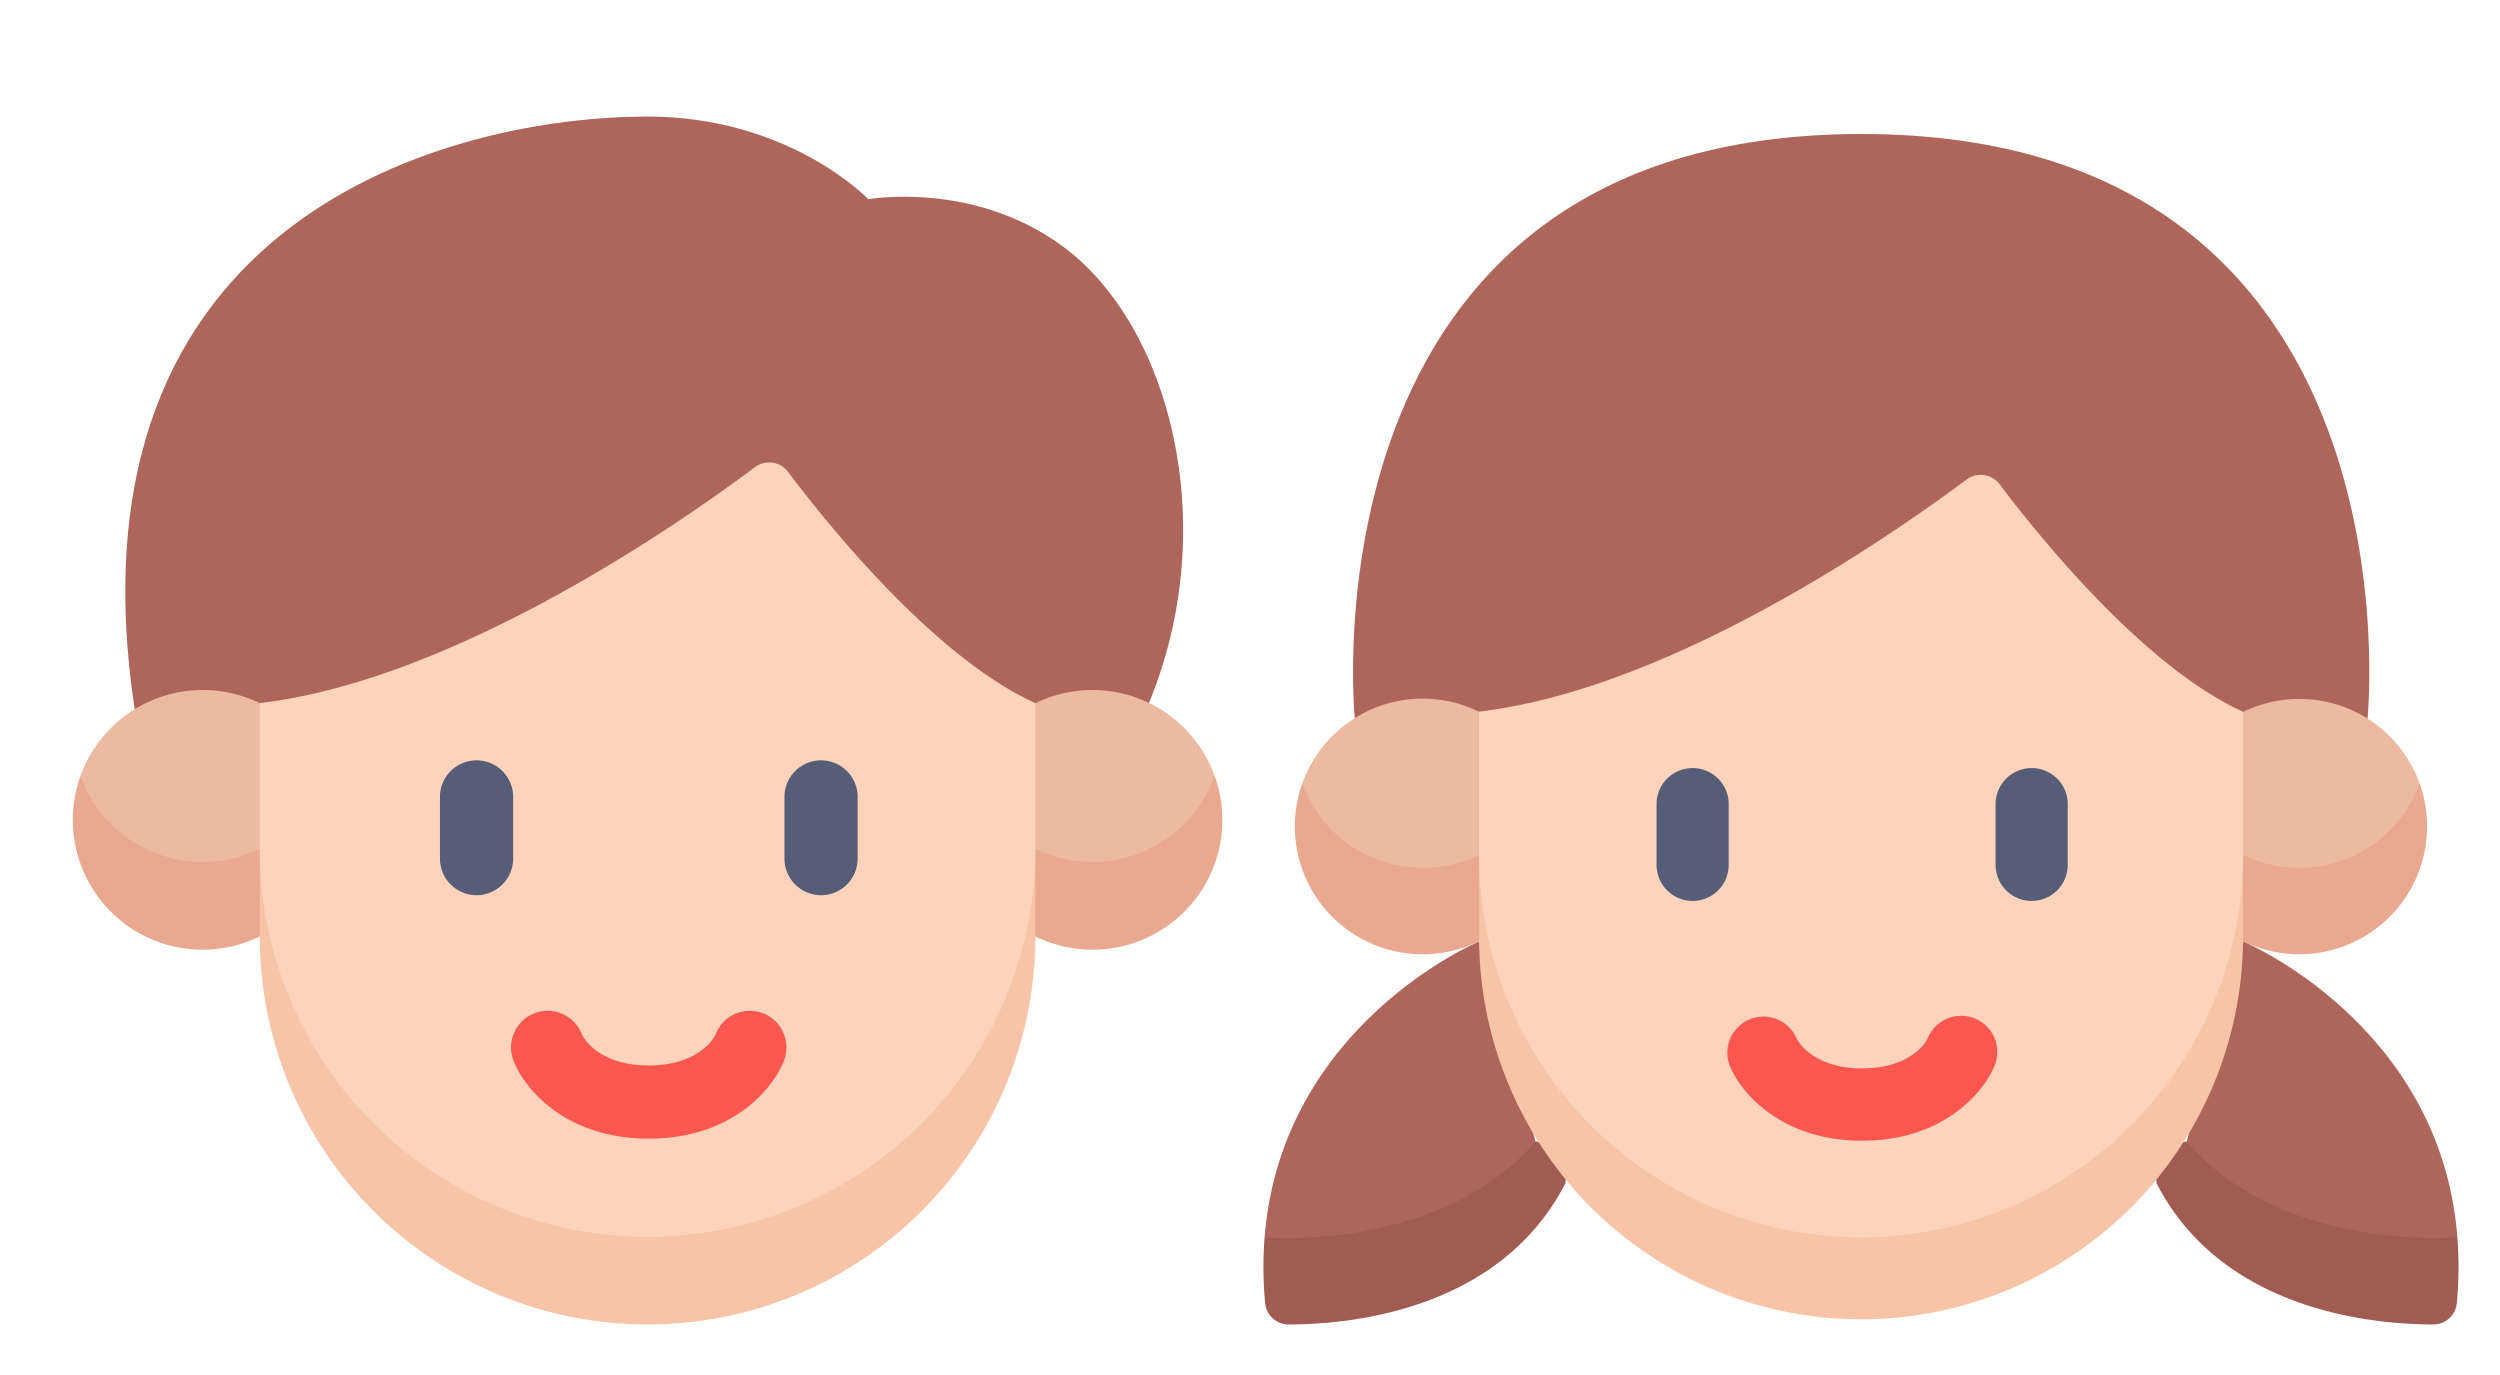 <?xml version="1.0" encoding="UTF-8"?> <svg xmlns="http://www.w3.org/2000/svg" id="Capa_1" data-name="Capa 1" viewBox="0 0 529.82 291.31"><defs><style>.cls-1{fill:#af665a;}.cls-2{fill:#a05c53;}.cls-3{fill:#ebbaa1;}.cls-4{fill:#e8a990;}.cls-5{fill:#fdd4bb;}.cls-6{fill:#f7c4a8;}.cls-7{fill:#565d76;}.cls-8{fill:#f95750;}</style></defs><path class="cls-1" d="M501.74,152.35S514.42,28.4,394.44,28.4s-107.31,124-107.31,124Z"></path><path class="cls-1" d="M325.42,241.9s-11.95-42.38-11.95-42.31v-.07S271.58,217,268,262.22c.66.06,40.43,18.31,57.38-20.32Z"></path><path class="cls-2" d="M268,262.22a82.74,82.74,0,0,0,.11,13.87,5,5,0,0,0,5,4.6c11.9,0,44.54-2.48,58.62-29.89h0l.79-7-7.1-1.92c-20.09,23.42-56.79,20.37-57.38,20.32Z"></path><path class="cls-1" d="M463.41,241.9s11.95-42.38,11.95-42.31v-.07s41.89,17.44,45.43,62.7c-.66.06-40.43,18.31-57.38-20.32Z"></path><path class="cls-2" d="M520.79,262.22a82.74,82.74,0,0,1-.11,13.87,5,5,0,0,1-5,4.6c-11.9,0-44.54-2.48-58.63-29.89h0l-.78-7,7.1-1.92c20.09,23.42,56.78,20.37,57.38,20.32Z"></path><path class="cls-3" d="M276,166c1.63,22,13.76,26.93,25.5,26.93l11.93-11.76,9-15-9-15.34A27.09,27.09,0,0,0,276,166Z"></path><path class="cls-4" d="M276,166a27.1,27.1,0,0,0,37.43,33.48l9-8.39-9-9.92A27.11,27.11,0,0,1,276,166Z"></path><path class="cls-3" d="M512.78,166C511.15,188,499,193,487.29,193l-11.93-11.76-9-15,9-15.34A27.08,27.08,0,0,1,512.78,166Z"></path><path class="cls-4" d="M512.78,166a27.1,27.1,0,0,1-37.42,33.48l-9-8.39,9-9.92A27.1,27.1,0,0,0,512.78,166Z"></path><path class="cls-5" d="M394.41,271.22c44.71,0,80.95-29.27,80.95-90v-30.4c-21.05-9.47-43.62-37.62-51.59-48.19a5,5,0,0,0-7-1c-14,10.45-61.93,44.35-103.32,49.18v30.4C313.47,241.75,349.71,271.22,394.41,271.22Z"></path><path class="cls-6" d="M394.41,262.22a80.94,80.94,0,0,1-80.94-81v18.32a80.95,80.95,0,0,0,161.89,0V181.27A81,81,0,0,1,394.41,262.22Z"></path><path class="cls-7" d="M430.57,190.93a7.64,7.64,0,0,0,7.64-7.64V170.15a7.65,7.65,0,0,0-15.29,0v13.14A7.64,7.64,0,0,0,430.57,190.93Z"></path><path class="cls-7" d="M358.71,190.93a7.65,7.65,0,0,0,7.65-7.64V170.15a7.65,7.65,0,0,0-15.29,0v13.14A7.64,7.64,0,0,0,358.71,190.93Z"></path><path class="cls-8" d="M366.58,225.87c2.43,5.9,11.07,15.88,28.06,15.88s25.63-10,28.06-15.88A7.65,7.65,0,0,0,408.56,220c0,.07-2.95,6.42-13.92,6.42s-13.9-6.35-13.92-6.42a7.65,7.65,0,0,0-14.14,5.83Z"></path><path class="cls-1" d="M243.49,149c15.54-37.61,4.53-80-18.25-96.78-19-14-41.21-10-41.21-10S167.34,24.7,137.24,24.7c-41.11,0-124.58,20.84-108.7,125.61Z"></path><path class="cls-3" d="M17.06,164.45c0,16.88,14,27.21,25.89,27.21l12.11-11.81,9-14-9-16.82a27.53,27.53,0,0,0-38,15.41Z"></path><path class="cls-4" d="M17.06,164.45a27.5,27.5,0,0,0,38,34l9-8.72-9-9.86a27.51,27.51,0,0,1-38-15.4Z"></path><path class="cls-3" d="M257.42,164.45c0,16.88-14,27.21-25.89,27.21l-12.11-11.81-9-14,9-16.82a27.53,27.53,0,0,1,38,15.41Z"></path><path class="cls-4" d="M257.42,164.45a27.5,27.5,0,0,1-38,34l-9-8.72,9-9.86a27.51,27.51,0,0,0,38-15.4Z"></path><path class="cls-5" d="M137.24,271.11c45.39,0,82.18-36.17,82.18-91.19V149c-21.41-9.63-44.38-38.3-52.42-49a5,5,0,0,0-7-1c-14.09,10.57-62.87,45.08-104.95,50v30.88c0,61.39,36.79,91.19,82.18,91.19Z"></path><path class="cls-6" d="M137.24,262.11a82.18,82.18,0,0,1-82.18-82.19v18.59a82.18,82.18,0,1,0,164.36,0V179.92a82.18,82.18,0,0,1-82.18,82.19Z"></path><path class="cls-7" d="M174,189.72a7.76,7.76,0,0,0,7.76-7.76V168.62a7.76,7.76,0,0,0-15.51,0V182A7.76,7.76,0,0,0,174,189.72Z"></path><path class="cls-7" d="M101,189.72a7.76,7.76,0,0,0,7.75-7.76V168.62a7.76,7.76,0,0,0-15.51,0V182A7.76,7.76,0,0,0,101,189.72Z"></path><path class="cls-8" d="M109,225.19c2.47,6,11.24,16.12,28.49,16.12s26-10.13,28.48-16.12a7.76,7.76,0,1,0-14.34-5.91c0,.06-3,6.52-14.14,6.52s-14.12-6.46-14.15-6.52A7.76,7.76,0,1,0,109,225.19Z"></path></svg> 